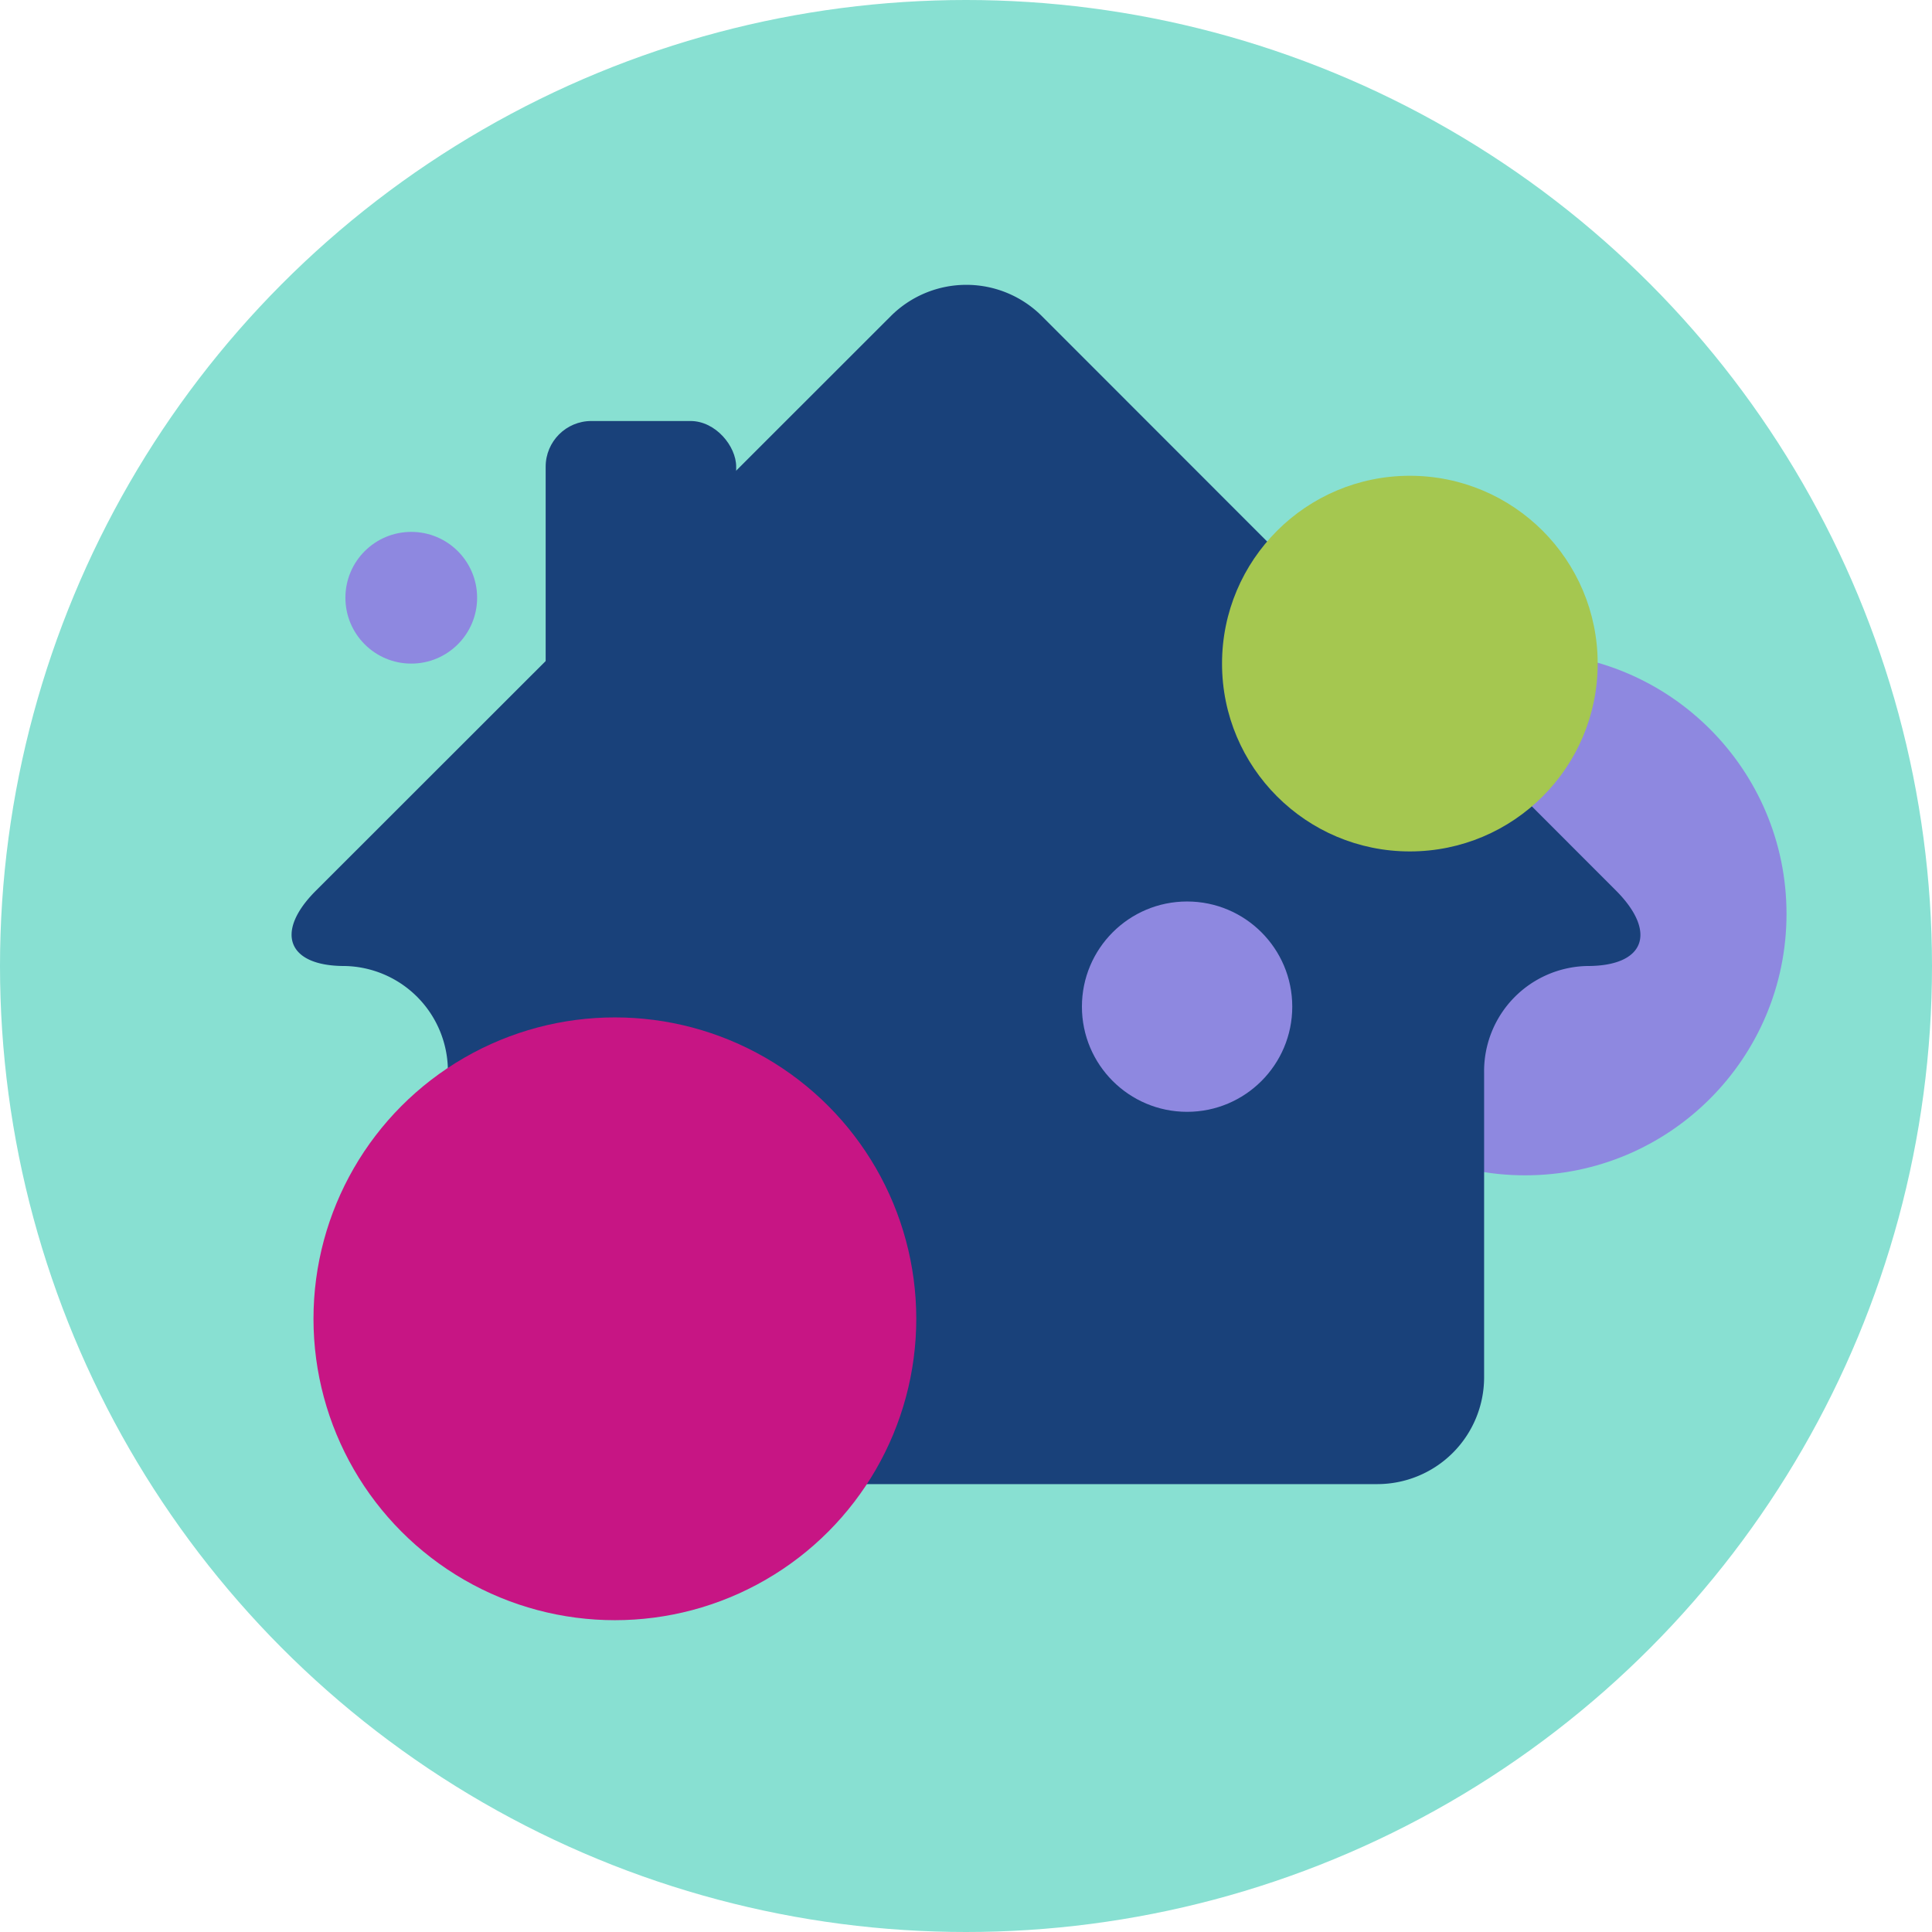 <svg xmlns="http://www.w3.org/2000/svg" viewBox="0 0 57.5 57.5"><defs><style>.cls-1{fill:#88e0d2;}.cls-2{fill:#8e88e0;}.cls-3{fill:#19417a;}.cls-4{fill:#a5c750;}.cls-5{fill:#c71584;}</style></defs><title>BSZ_logo</title><g id="Layer_2" data-name="Layer 2"><g id="Layer_4" data-name="Layer 4"><circle class="cls-1" cx="28.75" cy="28.75" r="28.75"/><circle class="cls-2" cx="45.39" cy="27.2" r="7.78"/><path class="cls-3" d="M31,9.4a3.18,3.18,0,0,0-4.48,0L9.4,26.51c-1.23,1.23-.85,2.24.85,2.24a3.13,3.13,0,0,1,3.08,3.17V41a3.18,3.18,0,0,0,3.17,3.17H41A3.18,3.18,0,0,0,44.17,41V31.92a3.13,3.13,0,0,1,3.08-3.17c1.7,0,2.08-1,.85-2.24Z"/><circle class="cls-4" cx="41.96" cy="19.75" r="5.59"/><circle class="cls-5" cx="18.3" cy="39.25" r="8.97"/><circle class="cls-2" cx="35.33" cy="29.96" r="3.13"/><circle class="cls-2" cx="12.24" cy="17.79" r="1.96"/><rect class="cls-3" x="16.24" y="12.53" width="5.67" height="13.79" rx="1.36" ry="1.36"/></g></g></svg>